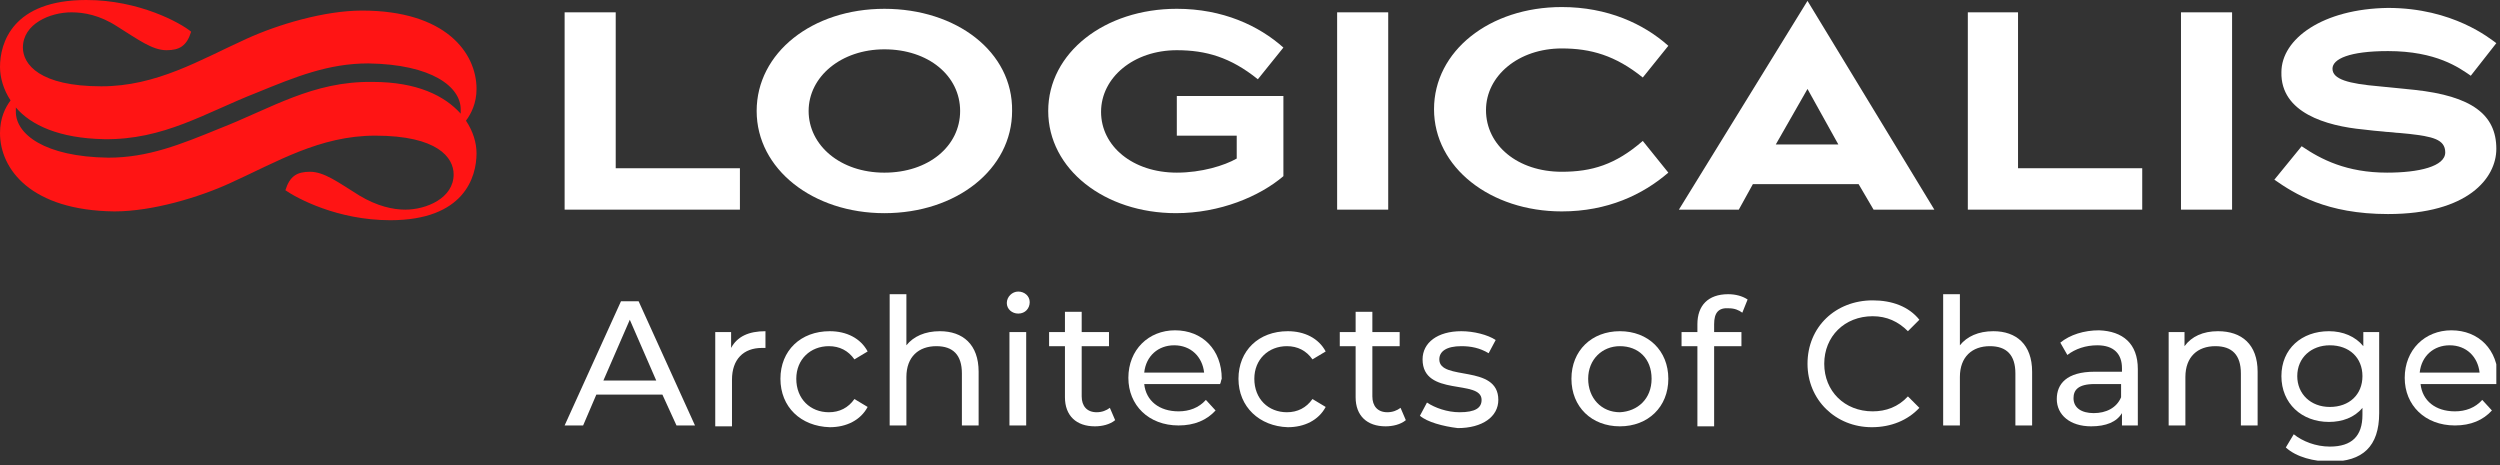 <svg width="231" height="43" viewBox="0 0 231 43" fill="none" xmlns="http://www.w3.org/2000/svg">
<rect x="0" y="0" width="231" height="43" fill="#333333" stroke="none"/>
<g clip-path="url(#clip0_8022_9148)">
<path d="M128.271 1.139H123.551V19.371H128.271V1.139Z" fill="white"/>
<path d="M206.244 1.139H201.523V19.371H206.244V1.139Z" fill="white"/>
<path d="M56.892 15.546V1.139H52.171V19.371H68.368V15.546H56.892Z" fill="white"/>
<path d="M167.013 0.081L155.13 19.371H160.665L161.967 17.011H171.734L173.118 19.371H178.734L167.013 0.081ZM164.083 13.348L167.013 8.22L169.862 13.348H164.083Z" fill="white"/>
<path d="M230.661 3.988C230.091 3.581 226.673 0.732 220.65 0.732C214.627 0.814 210.802 3.581 210.802 6.674C210.72 10.418 214.952 11.639 218.371 11.964C219.592 12.127 221.057 12.208 222.603 12.371C224.719 12.615 225.94 12.859 225.94 14.08C225.94 15.383 223.498 15.952 220.568 15.952C216.824 15.952 214.464 14.731 212.673 13.511L210.15 16.603C212.022 17.906 214.952 19.778 220.65 19.778C228.056 19.778 230.661 16.441 230.661 13.755C230.661 10.58 228.382 8.871 223.091 8.302L219.836 7.976C216.987 7.732 215.522 7.325 215.522 6.348C215.522 5.453 217.069 4.72 220.65 4.72C225.126 4.72 227.242 6.267 228.3 6.999L230.661 3.988Z" fill="white"/>
<path d="M186.466 15.545V1.139H181.827V19.371H197.942V15.545H186.466Z" fill="white"/>
<path d="M81.716 0.814C75.042 0.814 69.915 4.884 69.915 10.255C69.915 15.627 75.124 19.697 81.716 19.697C88.39 19.697 93.518 15.627 93.518 10.255C93.599 4.802 88.39 0.814 81.716 0.814ZM81.716 15.953C77.647 15.953 74.717 13.43 74.717 10.255C74.717 7.081 77.728 4.558 81.716 4.558C85.786 4.558 88.716 7 88.716 10.255C88.716 13.511 85.786 15.953 81.716 15.953Z" fill="white"/>
<path d="M118.668 8.871H108.738V12.534H114.273V14.65C113.133 15.301 111.017 15.952 108.738 15.952C104.668 15.952 101.738 13.51 101.738 10.336C101.738 7.162 104.75 4.639 108.738 4.639C111.424 4.639 113.703 5.29 116.226 7.325L118.586 4.395C116.307 2.36 112.97 0.813 108.738 0.813C102.064 0.813 96.855 4.883 96.855 10.255C96.855 15.627 102.064 19.696 108.657 19.696C112.726 19.696 116.389 18.15 118.586 16.278V8.871" fill="white"/>
<path d="M144.306 15.871C140.236 15.871 137.306 13.429 137.306 10.174C137.306 6.999 140.317 4.476 144.306 4.476C146.991 4.476 149.27 5.127 151.793 7.162L154.154 4.232C151.875 2.197 148.538 0.651 144.306 0.651C137.632 0.651 132.504 4.72 132.504 10.092C132.504 15.464 137.713 19.534 144.306 19.534C148.538 19.534 151.793 17.987 154.154 15.952L151.793 13.022C149.27 15.22 147.073 15.871 144.306 15.871Z" fill="white"/>
<path d="M222.278 12.29C221.057 12.208 219.592 12.046 218.615 11.883L222.278 12.29Z" fill="white"/>
<path d="M43.056 11.15C43.544 10.499 44.032 9.523 44.032 8.22C44.032 4.883 41.184 0.977 33.452 0.977C29.952 0.977 25.638 2.279 22.789 3.581C18.476 5.535 14.488 7.976 9.36 7.976C3.663 7.976 2.116 5.942 2.116 4.395C2.116 2.198 4.639 1.139 6.593 1.139C7.732 1.139 9.197 1.384 10.825 2.442C12.778 3.663 14.081 4.639 15.383 4.639C16.604 4.639 17.255 4.232 17.662 2.93C16.685 2.116 12.86 0 7.976 0C1.139 0 0 3.988 0 6.186C0 7.162 0.326 8.302 0.977 9.279C0.488 9.93 0 10.906 0 12.29C0 15.627 2.849 19.452 10.581 19.534C14.081 19.534 18.394 18.232 21.243 16.929C25.557 14.976 29.545 12.534 34.672 12.534C40.451 12.534 41.916 14.569 41.916 16.115C41.916 18.313 39.393 19.371 37.44 19.371C36.3 19.371 34.835 19.045 33.207 18.069C31.254 16.848 29.952 15.871 28.649 15.871C27.429 15.871 26.777 16.278 26.37 17.58C27.429 18.313 31.173 20.348 36.056 20.348C42.893 20.348 44.032 16.36 44.032 14.162C44.032 13.185 43.707 12.127 43.056 11.15ZM34.428 7.569C28.894 7.488 25.068 10.011 20.266 11.883C16.685 13.348 13.674 14.569 10.011 14.569C4.07 14.488 1.465 12.371 1.465 10.337C1.465 10.174 1.465 10.092 1.465 9.93C2.849 11.557 5.453 12.778 9.604 12.86C15.139 12.941 18.964 10.418 23.766 8.546C27.347 7.081 30.359 5.86 34.021 5.86C39.963 5.942 42.567 8.058 42.567 10.092C42.567 10.255 42.567 10.337 42.567 10.499C41.102 8.872 38.579 7.569 34.428 7.569Z" fill="#FF1414"/>
<path d="M61.206 36.463H55.101L53.881 39.312H52.171L57.38 27.835H59.008L64.217 39.312H62.508L61.206 36.463ZM60.636 35.161L58.194 29.545L55.753 35.161H60.636Z" fill="white"/>
<path d="M70.729 30.603V32.149C70.566 32.149 70.484 32.149 70.403 32.149C68.694 32.149 67.636 33.207 67.636 35.079V39.393H66.089V30.684H67.554V32.149C68.124 31.091 69.182 30.603 70.729 30.603Z" fill="white"/>
<path d="M72.112 34.998C72.112 32.393 73.984 30.603 76.67 30.603C78.217 30.603 79.519 31.254 80.17 32.475L78.949 33.207C78.379 32.393 77.566 31.986 76.589 31.986C74.88 31.986 73.577 33.207 73.577 34.998C73.577 36.87 74.88 38.091 76.589 38.091C77.566 38.091 78.379 37.684 78.949 36.87L80.17 37.602C79.519 38.823 78.217 39.474 76.67 39.474C73.984 39.393 72.112 37.602 72.112 34.998Z" fill="white"/>
<path d="M90.425 34.347V39.312H88.879V34.51C88.879 32.8 88.065 31.986 86.518 31.986C84.891 31.986 83.751 32.963 83.751 34.835V39.312H82.205V27.184H83.751V31.905C84.402 31.091 85.46 30.603 86.844 30.603C88.96 30.603 90.425 31.824 90.425 34.347Z" fill="white"/>
<path d="M93.029 27.998C93.029 27.428 93.518 26.94 94.087 26.94C94.657 26.94 95.145 27.347 95.145 27.917C95.145 28.487 94.739 28.975 94.087 28.975C93.518 28.975 93.029 28.568 93.029 27.998ZM93.273 30.684H94.82V39.312H93.273V30.684Z" fill="white"/>
<path d="M103.04 38.823C102.552 39.23 101.819 39.393 101.168 39.393C99.459 39.393 98.401 38.416 98.401 36.707V31.986H96.936V30.684H98.401V28.812H99.948V30.684H102.471V31.986H99.948V36.626C99.948 37.521 100.436 38.091 101.331 38.091C101.819 38.091 102.226 37.928 102.552 37.684L103.04 38.823Z" fill="white"/>
<path d="M112.726 35.486H105.726C105.889 37.033 107.11 38.009 108.9 38.009C109.877 38.009 110.772 37.684 111.424 36.951L112.319 37.928C111.505 38.823 110.366 39.312 108.9 39.312C106.133 39.312 104.261 37.44 104.261 34.917C104.261 32.312 106.133 30.521 108.575 30.521C111.098 30.521 112.889 32.312 112.889 34.998C112.807 35.161 112.807 35.405 112.726 35.486ZM105.726 34.428H111.261C111.098 32.963 110.04 31.905 108.494 31.905C107.029 31.905 105.889 32.882 105.726 34.428Z" fill="white"/>
<path d="M114.435 34.998C114.435 32.393 116.307 30.603 118.993 30.603C120.539 30.603 121.842 31.254 122.493 32.475L121.272 33.207C120.702 32.393 119.888 31.986 118.912 31.986C117.202 31.986 115.9 33.207 115.9 34.998C115.9 36.87 117.202 38.091 118.912 38.091C119.888 38.091 120.702 37.684 121.272 36.87L122.493 37.602C121.842 38.823 120.539 39.474 118.993 39.474C116.388 39.393 114.435 37.602 114.435 34.998Z" fill="white"/>
<path d="M129.899 38.823C129.411 39.23 128.678 39.393 128.027 39.393C126.318 39.393 125.26 38.416 125.26 36.707V31.986H123.795V30.684H125.26V28.812H126.806V30.684H129.329V31.986H126.806V36.626C126.806 37.521 127.295 38.091 128.19 38.091C128.678 38.091 129.085 37.928 129.411 37.684L129.899 38.823Z" fill="white"/>
<path d="M131.202 38.416L131.853 37.195C132.585 37.684 133.725 38.091 134.864 38.091C136.329 38.091 136.899 37.684 136.899 36.951C136.899 34.998 131.446 36.707 131.446 33.207C131.446 31.661 132.829 30.603 135.027 30.603C136.166 30.603 137.469 30.928 138.201 31.417L137.55 32.638C136.736 32.149 135.922 31.986 135.027 31.986C133.643 31.986 132.992 32.475 132.992 33.207C132.992 35.242 138.445 33.614 138.445 36.951C138.445 38.498 136.98 39.556 134.701 39.556C133.318 39.393 131.853 38.986 131.202 38.416Z" fill="white"/>
<path d="M145.201 34.998C145.201 32.393 147.073 30.603 149.677 30.603C152.282 30.603 154.154 32.393 154.154 34.998C154.154 37.602 152.282 39.393 149.677 39.393C147.073 39.393 145.201 37.602 145.201 34.998ZM152.607 34.998C152.607 33.126 151.386 31.986 149.677 31.986C148.049 31.986 146.747 33.207 146.747 34.998C146.747 36.788 147.968 38.091 149.677 38.091C151.305 38.009 152.607 36.87 152.607 34.998Z" fill="white"/>
<path d="M158.386 29.952V30.684H160.909V31.986H158.386V39.393H156.84V31.986H155.375V30.684H156.84V29.952C156.84 28.242 157.816 27.184 159.688 27.184C160.339 27.184 160.99 27.347 161.479 27.673L160.99 28.893C160.665 28.649 160.258 28.487 159.77 28.487C158.793 28.405 158.386 28.893 158.386 29.952Z" fill="white"/>
<path d="M167.014 33.614C167.014 30.196 169.618 27.754 173.037 27.754C174.827 27.754 176.374 28.324 177.35 29.545L176.292 30.603C175.397 29.707 174.339 29.219 173.037 29.219C170.432 29.219 168.56 31.091 168.56 33.614C168.56 36.137 170.432 38.009 173.037 38.009C174.257 38.009 175.397 37.602 176.292 36.626L177.35 37.684C176.292 38.823 174.746 39.474 172.955 39.474C169.618 39.474 167.014 36.951 167.014 33.614Z" fill="white"/>
<path d="M187.768 34.347V39.312H186.222V34.51C186.222 32.8 185.408 31.986 183.862 31.986C182.234 31.986 181.094 32.963 181.094 34.835V39.312H179.548V27.184H181.094V31.905C181.745 31.091 182.803 30.603 184.187 30.603C186.303 30.603 187.768 31.824 187.768 34.347Z" fill="white"/>
<path d="M197.535 34.103V39.312H196.07V38.172C195.581 38.986 194.605 39.393 193.221 39.393C191.268 39.393 190.047 38.335 190.047 36.87C190.047 35.486 190.942 34.347 193.547 34.347H196.07V34.021C196.07 32.719 195.337 31.905 193.791 31.905C192.733 31.905 191.756 32.231 191.024 32.8L190.372 31.661C191.268 30.928 192.57 30.521 193.954 30.521C196.151 30.603 197.535 31.742 197.535 34.103ZM195.988 36.707V35.486H193.547C192 35.486 191.593 36.056 191.593 36.789C191.593 37.684 192.326 38.172 193.465 38.172C194.605 38.172 195.581 37.684 195.988 36.707Z" fill="white"/>
<path d="M208.604 34.347V39.312H207.058V34.51C207.058 32.8 206.244 31.986 204.697 31.986C203.07 31.986 201.93 32.963 201.93 34.835V39.312H200.384V30.684H201.849V31.986C202.5 31.091 203.558 30.603 204.942 30.603C207.139 30.603 208.604 31.824 208.604 34.347Z" fill="white"/>
<path d="M219.836 30.684V38.172C219.836 41.265 218.29 42.649 215.36 42.649C213.813 42.649 212.185 42.242 211.209 41.346L211.941 40.126C212.755 40.777 213.976 41.265 215.278 41.265C217.313 41.265 218.29 40.288 218.29 38.335V37.684C217.557 38.579 216.418 38.986 215.197 38.986C212.674 38.986 210.802 37.277 210.802 34.754C210.802 32.231 212.674 30.603 215.197 30.603C216.499 30.603 217.639 31.091 218.371 31.986V30.684H219.836ZM218.29 34.754C218.29 33.044 217.069 31.905 215.278 31.905C213.569 31.905 212.267 33.044 212.267 34.754C212.267 36.382 213.488 37.602 215.278 37.602C217.069 37.602 218.29 36.463 218.29 34.754Z" fill="white"/>
<path d="M230.661 35.486H223.661C223.824 37.033 225.045 38.009 226.836 38.009C227.812 38.009 228.708 37.684 229.359 36.951L230.254 37.928C229.44 38.823 228.301 39.312 226.836 39.312C224.068 39.312 222.196 37.44 222.196 34.917C222.196 32.312 224.068 30.521 226.51 30.521C229.033 30.521 230.824 32.312 230.824 34.998C230.661 35.161 230.661 35.405 230.661 35.486ZM223.58 34.428H229.114C228.952 32.963 227.894 31.905 226.347 31.905C224.882 31.905 223.743 32.882 223.58 34.428Z" fill="white"/>
</g>
<defs>
<clipPath id="clip0_8022_9148">
<rect width="230.661" height="42.567" fill="white"/>
</clipPath>
</defs>
</svg>
